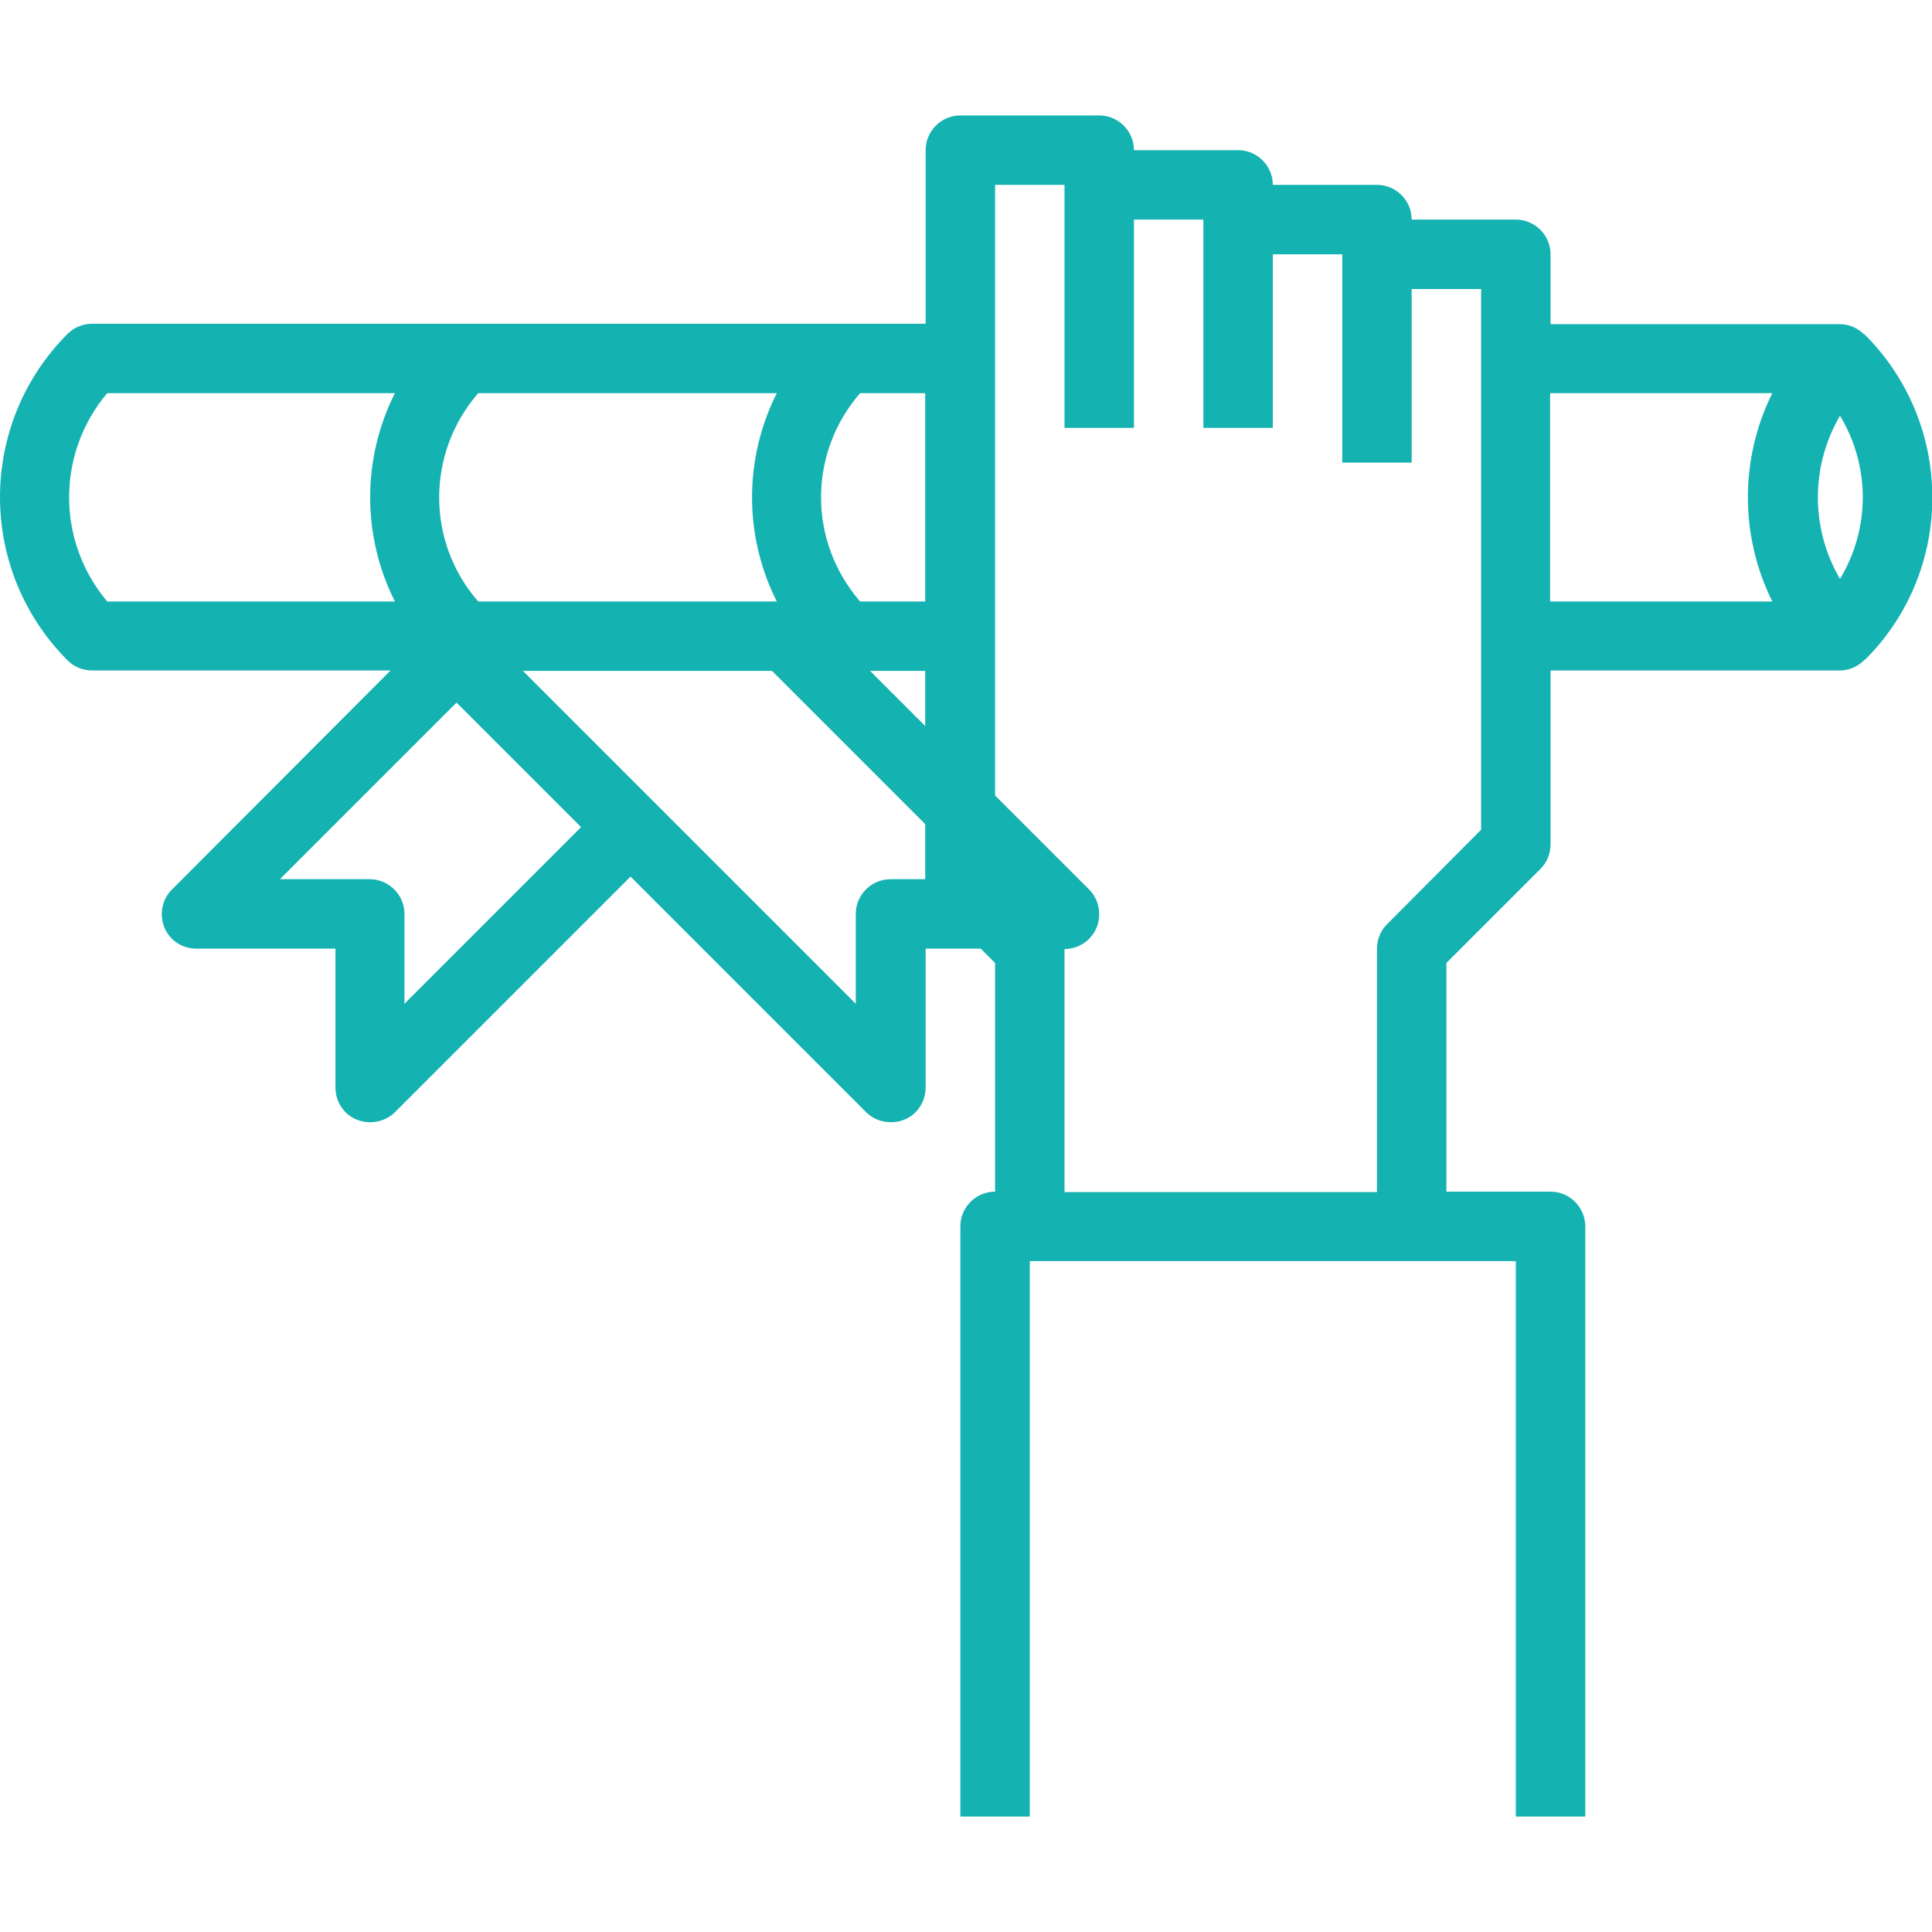 <?xml version="1.0" encoding="UTF-8"?> <!-- Generator: Adobe Illustrator 25.0.0, SVG Export Plug-In . SVG Version: 6.00 Build 0) --> <svg xmlns="http://www.w3.org/2000/svg" xmlns:xlink="http://www.w3.org/1999/xlink" id="Capa_1" x="0px" y="0px" viewBox="0 0 445.2 445.2" style="enable-background:new 0 0 445.2 445.2;" xml:space="preserve"> <style type="text/css"> .st0{fill:#14B2B1;} </style> <g> <g> <path class="st0" d="M430.2,77.6L430.2,77.6c-0.2-0.2-0.4-0.4-0.5-0.5l-0.1,0c-1.5-1.5-3.5-2.4-5.6-2.4h-66.7V58.6 c0-4.4-3.6-8-8-8h-24c0-4.4-3.6-8-8-8h-24c0-4.4-3.6-8-8-8h-24c0-4.4-3.6-8-8-8h-32c-4.4,0-8,3.6-8,8v40h-192 c-2.1,0-4.2,0.8-5.7,2.3c-20.8,20.8-20.8,54.5,0,75.3c1.5,1.5,3.5,2.3,5.7,2.3h68.7L39.6,205c-3.1,3.1-3.1,8.2,0,11.3 c1.5,1.5,3.5,2.3,5.7,2.3h32v32c0,3.2,1.9,6.2,4.9,7.4c1,0.4,2,0.6,3.1,0.6c2.1,0,4.2-0.8,5.7-2.3l54.3-54.3l54.3,54.3 c1.5,1.5,3.5,2.3,5.7,2.3c1.1,0,2.1-0.2,3.1-0.6c3-1.2,4.9-4.2,4.9-7.4v-32h12.7l3.3,3.3v52.7c-4.4,0-8,3.6-8,8v136h16v-128h112 v128h16v-136c0-4.4-3.6-8-8-8h-24v-52.7l21.7-21.7c1.5-1.5,2.3-3.5,2.3-5.7v-40H424c2.1,0,4.1-0.9,5.6-2.4l0.1,0 c0.2-0.2,0.3-0.4,0.5-0.5h0C450.3,131.1,450.3,98.2,430.2,77.6z M110.2,90.6H179c-7.6,15.1-7.6,32.9,0,48h-68.8 C98.2,124.9,98.2,104.4,110.2,90.6z M24.7,138.6c-11.7-13.9-11.7-34.1,0-48H91c-7.6,15.1-7.6,32.9,0,48H24.7z M93.2,231.3v-20.7 c0-4.4-3.6-8-8-8H64.5l40.7-40.7l28.7,28.7L93.2,231.3z M213.2,202.6h-8c-4.4,0-8,3.6-8,8v20.7l-76.7-76.7h57.4l35.3,35.3 L213.2,202.6L213.2,202.6z M213.2,167.3l-12.7-12.7h12.7V167.3z M213.2,138.6h-15c-12-13.8-12-34.2,0-48h15V138.6z M341.2,191.3 L319.6,213c-1.5,1.5-2.3,3.5-2.3,5.7v56h-72v-56c4.4,0,8-3.6,8-8c0-2.1-0.8-4.2-2.3-5.7l-21.7-21.7v-36.7v-104h16v56h16v-48h16v48 h16v-40h16v48h16v-40h16V191.3z M408.4,138.6h-51.2v-48h51.2C400.9,105.7,400.9,123.5,408.4,138.6z M424,133.4 c-6.8-11.6-6.8-26,0-37.6l0,0C431,107.4,431,121.8,424,133.4z"></path> </g> </g> <path class="st0" d="M-71.6,241.3c0-59.6-43.5-109.2-100.4-118.7V-15.1c0-11-9-20-20-20h-351.3c-11,0-20,9-20,20v396 c0,11,9,20,20,20H-265v56c0,15.6,17.2,25.3,30.5,17l42.4-26.3l42.4,26.3c13.2,8.2,30.5-1.2,30.5-17V337 C-90.3,315-71.6,280.3-71.6,241.3L-71.6,241.3z M-523.4,360.9V4.9H-212v117.7c-27.4,4.6-51.7,18.5-69.5,38.3h-174.2 c-11,0-20,9-20,20s9,20,20,20h150.3c-4.5,12.6-7,26.2-7,40.4c0,9.1,1,17.9,2.9,26.4h-146.2c-11,0-20,9-20,20s9,20,20,20h163.3 c7.5,11.2,16.7,21.1,27.4,29.3v23.9L-523.4,360.9z M-159.1,420.9l-22.4-13.9c-6.5-4-14.6-4-21.1,0l-22.4,13.9v-63.8 c21.5,6.1,44.5,6.1,65.9,0V420.9z M-192,321.7c-44.3,0-80.4-36.1-80.4-80.4c0-44.3,36.1-80.4,80.4-80.4c44.3,0,80.4,36.1,80.4,80.4 C-111.6,285.6-147.7,321.7-192,321.7z M-427.8,74c0-11,9-20,20-20h80.3c11,0,20,9,20,20s-9,20-20,20h-80.3 C-418.9,94-427.8,85.1-427.8,74L-427.8,74z"></path> </svg> 